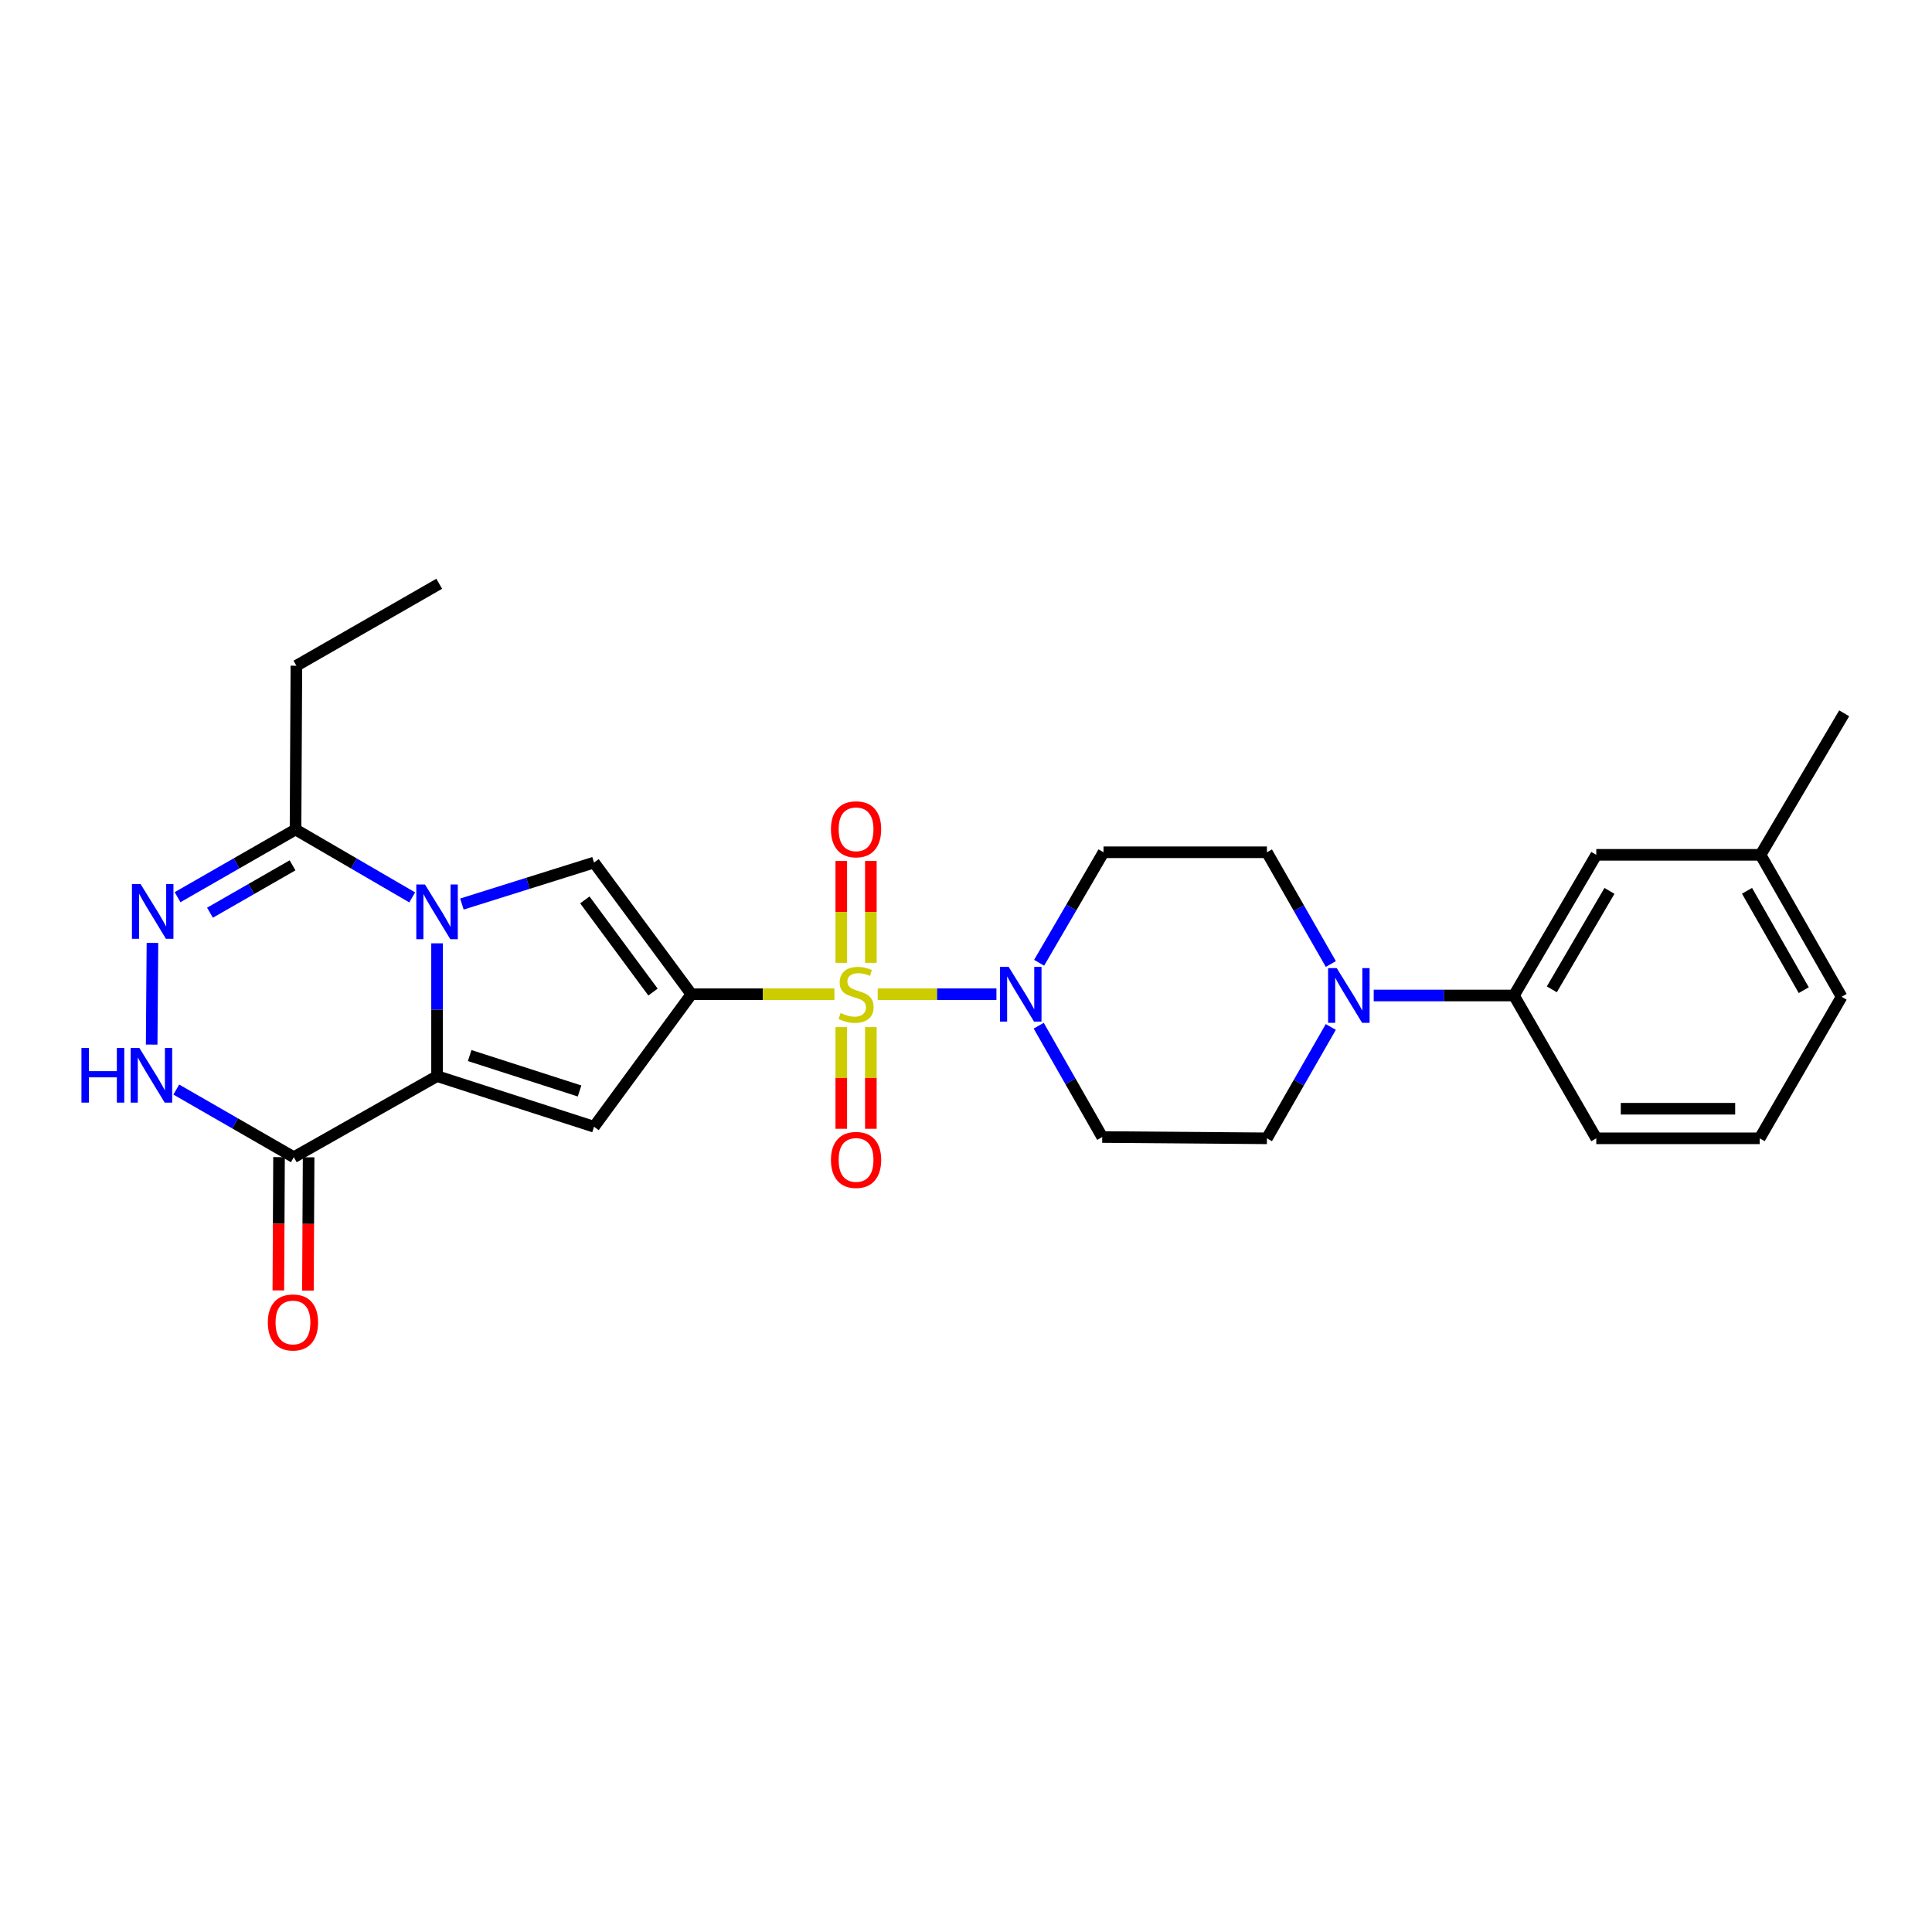 <?xml version='1.0' encoding='iso-8859-1'?>
<svg version='1.1' baseProfile='full'
              xmlns='http://www.w3.org/2000/svg'
                      xmlns:rdkit='http://www.rdkit.org/xml'
                      xmlns:xlink='http://www.w3.org/1999/xlink'
                  xml:space='preserve'
width='1000px' height='1000px' viewBox='0 0 1000 1000'>
<!-- END OF HEADER -->
<rect style='opacity:1.0;fill:#FFFFFF;stroke:none' width='1000' height='1000' x='0' y='0'> </rect>
<path class='bond-0' d='M 357.865,514.61 L 394.876,514.61' style='fill:none;fill-rule:evenodd;stroke:#000000;stroke-width:6px;stroke-linecap:butt;stroke-linejoin:miter;stroke-opacity:1' />
<path class='bond-0' d='M 394.876,514.61 L 431.887,514.61' style='fill:none;fill-rule:evenodd;stroke:#CCCC00;stroke-width:6px;stroke-linecap:butt;stroke-linejoin:miter;stroke-opacity:1' />
<path class='bond-3' d='M 357.865,514.61 L 307.469,583.194' style='fill:none;fill-rule:evenodd;stroke:#000000;stroke-width:6px;stroke-linecap:butt;stroke-linejoin:miter;stroke-opacity:1' />
<path class='bond-4' d='M 357.865,514.61 L 307.469,446.46' style='fill:none;fill-rule:evenodd;stroke:#000000;stroke-width:6px;stroke-linecap:butt;stroke-linejoin:miter;stroke-opacity:1' />
<path class='bond-4' d='M 337.993,513.492 L 302.716,465.787' style='fill:none;fill-rule:evenodd;stroke:#000000;stroke-width:6px;stroke-linecap:butt;stroke-linejoin:miter;stroke-opacity:1' />
<path class='bond-5' d='M 454.309,514.61 L 485.033,514.61' style='fill:none;fill-rule:evenodd;stroke:#CCCC00;stroke-width:6px;stroke-linecap:butt;stroke-linejoin:miter;stroke-opacity:1' />
<path class='bond-5' d='M 485.033,514.61 L 515.756,514.61' style='fill:none;fill-rule:evenodd;stroke:#0000FF;stroke-width:6px;stroke-linecap:butt;stroke-linejoin:miter;stroke-opacity:1' />
<path class='bond-11' d='M 450.754,498.354 L 450.754,472' style='fill:none;fill-rule:evenodd;stroke:#CCCC00;stroke-width:6px;stroke-linecap:butt;stroke-linejoin:miter;stroke-opacity:1' />
<path class='bond-11' d='M 450.754,472 L 450.754,445.646' style='fill:none;fill-rule:evenodd;stroke:#FF0000;stroke-width:6px;stroke-linecap:butt;stroke-linejoin:miter;stroke-opacity:1' />
<path class='bond-11' d='M 435.441,498.354 L 435.441,472' style='fill:none;fill-rule:evenodd;stroke:#CCCC00;stroke-width:6px;stroke-linecap:butt;stroke-linejoin:miter;stroke-opacity:1' />
<path class='bond-11' d='M 435.441,472 L 435.441,445.646' style='fill:none;fill-rule:evenodd;stroke:#FF0000;stroke-width:6px;stroke-linecap:butt;stroke-linejoin:miter;stroke-opacity:1' />
<path class='bond-12' d='M 435.441,531.632 L 435.441,557.945' style='fill:none;fill-rule:evenodd;stroke:#CCCC00;stroke-width:6px;stroke-linecap:butt;stroke-linejoin:miter;stroke-opacity:1' />
<path class='bond-12' d='M 435.441,557.945 L 435.441,584.257' style='fill:none;fill-rule:evenodd;stroke:#FF0000;stroke-width:6px;stroke-linecap:butt;stroke-linejoin:miter;stroke-opacity:1' />
<path class='bond-12' d='M 450.754,531.632 L 450.754,557.945' style='fill:none;fill-rule:evenodd;stroke:#CCCC00;stroke-width:6px;stroke-linecap:butt;stroke-linejoin:miter;stroke-opacity:1' />
<path class='bond-12' d='M 450.754,557.945 L 450.754,584.257' style='fill:none;fill-rule:evenodd;stroke:#FF0000;stroke-width:6px;stroke-linecap:butt;stroke-linejoin:miter;stroke-opacity:1' />
<path class='bond-1' d='M 239.086,467.932 L 273.277,457.196' style='fill:none;fill-rule:evenodd;stroke:#0000FF;stroke-width:6px;stroke-linecap:butt;stroke-linejoin:miter;stroke-opacity:1' />
<path class='bond-1' d='M 273.277,457.196 L 307.469,446.46' style='fill:none;fill-rule:evenodd;stroke:#000000;stroke-width:6px;stroke-linecap:butt;stroke-linejoin:miter;stroke-opacity:1' />
<path class='bond-9' d='M 213.358,464.493 L 183.16,446.926' style='fill:none;fill-rule:evenodd;stroke:#0000FF;stroke-width:6px;stroke-linecap:butt;stroke-linejoin:miter;stroke-opacity:1' />
<path class='bond-9' d='M 183.16,446.926 L 152.962,429.36' style='fill:none;fill-rule:evenodd;stroke:#000000;stroke-width:6px;stroke-linecap:butt;stroke-linejoin:miter;stroke-opacity:1' />
<path class='bond-27' d='M 226.217,488.258 L 226.217,522.63' style='fill:none;fill-rule:evenodd;stroke:#0000FF;stroke-width:6px;stroke-linecap:butt;stroke-linejoin:miter;stroke-opacity:1' />
<path class='bond-27' d='M 226.217,522.63 L 226.217,557.001' style='fill:none;fill-rule:evenodd;stroke:#000000;stroke-width:6px;stroke-linecap:butt;stroke-linejoin:miter;stroke-opacity:1' />
<path class='bond-2' d='M 226.217,557.001 L 307.469,583.194' style='fill:none;fill-rule:evenodd;stroke:#000000;stroke-width:6px;stroke-linecap:butt;stroke-linejoin:miter;stroke-opacity:1' />
<path class='bond-2' d='M 243.103,546.356 L 299.979,564.691' style='fill:none;fill-rule:evenodd;stroke:#000000;stroke-width:6px;stroke-linecap:butt;stroke-linejoin:miter;stroke-opacity:1' />
<path class='bond-6' d='M 226.217,557.001 L 152.086,598.967' style='fill:none;fill-rule:evenodd;stroke:#000000;stroke-width:6px;stroke-linecap:butt;stroke-linejoin:miter;stroke-opacity:1' />
<path class='bond-14' d='M 537.638,530.897 L 554.073,559.709' style='fill:none;fill-rule:evenodd;stroke:#0000FF;stroke-width:6px;stroke-linecap:butt;stroke-linejoin:miter;stroke-opacity:1' />
<path class='bond-14' d='M 554.073,559.709 L 570.509,588.52' style='fill:none;fill-rule:evenodd;stroke:#000000;stroke-width:6px;stroke-linecap:butt;stroke-linejoin:miter;stroke-opacity:1' />
<path class='bond-15' d='M 537.842,498.324 L 554.511,469.729' style='fill:none;fill-rule:evenodd;stroke:#0000FF;stroke-width:6px;stroke-linecap:butt;stroke-linejoin:miter;stroke-opacity:1' />
<path class='bond-15' d='M 554.511,469.729 L 571.181,441.134' style='fill:none;fill-rule:evenodd;stroke:#000000;stroke-width:6px;stroke-linecap:butt;stroke-linejoin:miter;stroke-opacity:1' />
<path class='bond-8' d='M 152.086,598.967 L 121.666,581.46' style='fill:none;fill-rule:evenodd;stroke:#000000;stroke-width:6px;stroke-linecap:butt;stroke-linejoin:miter;stroke-opacity:1' />
<path class='bond-8' d='M 121.666,581.46 L 91.246,563.954' style='fill:none;fill-rule:evenodd;stroke:#0000FF;stroke-width:6px;stroke-linecap:butt;stroke-linejoin:miter;stroke-opacity:1' />
<path class='bond-18' d='M 144.43,598.926 L 144.248,633.425' style='fill:none;fill-rule:evenodd;stroke:#000000;stroke-width:6px;stroke-linecap:butt;stroke-linejoin:miter;stroke-opacity:1' />
<path class='bond-18' d='M 144.248,633.425 L 144.066,667.924' style='fill:none;fill-rule:evenodd;stroke:#FF0000;stroke-width:6px;stroke-linecap:butt;stroke-linejoin:miter;stroke-opacity:1' />
<path class='bond-18' d='M 159.742,599.007 L 159.56,633.506' style='fill:none;fill-rule:evenodd;stroke:#000000;stroke-width:6px;stroke-linecap:butt;stroke-linejoin:miter;stroke-opacity:1' />
<path class='bond-18' d='M 159.56,633.506 L 159.378,668.005' style='fill:none;fill-rule:evenodd;stroke:#FF0000;stroke-width:6px;stroke-linecap:butt;stroke-linejoin:miter;stroke-opacity:1' />
<path class='bond-7' d='M 91.906,464.385 L 122.434,446.873' style='fill:none;fill-rule:evenodd;stroke:#0000FF;stroke-width:6px;stroke-linecap:butt;stroke-linejoin:miter;stroke-opacity:1' />
<path class='bond-7' d='M 122.434,446.873 L 152.962,429.36' style='fill:none;fill-rule:evenodd;stroke:#000000;stroke-width:6px;stroke-linecap:butt;stroke-linejoin:miter;stroke-opacity:1' />
<path class='bond-7' d='M 108.684,472.414 L 130.054,460.155' style='fill:none;fill-rule:evenodd;stroke:#0000FF;stroke-width:6px;stroke-linecap:butt;stroke-linejoin:miter;stroke-opacity:1' />
<path class='bond-7' d='M 130.054,460.155 L 151.423,447.896' style='fill:none;fill-rule:evenodd;stroke:#000000;stroke-width:6px;stroke-linecap:butt;stroke-linejoin:miter;stroke-opacity:1' />
<path class='bond-28' d='M 78.91,488.048 L 78.503,540.678' style='fill:none;fill-rule:evenodd;stroke:#0000FF;stroke-width:6px;stroke-linecap:butt;stroke-linejoin:miter;stroke-opacity:1' />
<path class='bond-21' d='M 152.962,429.36 L 153.413,344.578' style='fill:none;fill-rule:evenodd;stroke:#000000;stroke-width:6px;stroke-linecap:butt;stroke-linejoin:miter;stroke-opacity:1' />
<path class='bond-10' d='M 688.838,498.97 L 672.298,470.052' style='fill:none;fill-rule:evenodd;stroke:#0000FF;stroke-width:6px;stroke-linecap:butt;stroke-linejoin:miter;stroke-opacity:1' />
<path class='bond-10' d='M 672.298,470.052 L 655.758,441.134' style='fill:none;fill-rule:evenodd;stroke:#000000;stroke-width:6px;stroke-linecap:butt;stroke-linejoin:miter;stroke-opacity:1' />
<path class='bond-13' d='M 711.034,515.265 L 747.323,515.265' style='fill:none;fill-rule:evenodd;stroke:#0000FF;stroke-width:6px;stroke-linecap:butt;stroke-linejoin:miter;stroke-opacity:1' />
<path class='bond-13' d='M 747.323,515.265 L 783.612,515.265' style='fill:none;fill-rule:evenodd;stroke:#000000;stroke-width:6px;stroke-linecap:butt;stroke-linejoin:miter;stroke-opacity:1' />
<path class='bond-29' d='M 688.815,531.556 L 672.287,560.374' style='fill:none;fill-rule:evenodd;stroke:#0000FF;stroke-width:6px;stroke-linecap:butt;stroke-linejoin:miter;stroke-opacity:1' />
<path class='bond-29' d='M 672.287,560.374 L 655.758,589.192' style='fill:none;fill-rule:evenodd;stroke:#000000;stroke-width:6px;stroke-linecap:butt;stroke-linejoin:miter;stroke-opacity:1' />
<path class='bond-19' d='M 783.612,515.265 L 826.233,442.461' style='fill:none;fill-rule:evenodd;stroke:#000000;stroke-width:6px;stroke-linecap:butt;stroke-linejoin:miter;stroke-opacity:1' />
<path class='bond-19' d='M 803.22,512.081 L 833.054,461.118' style='fill:none;fill-rule:evenodd;stroke:#000000;stroke-width:6px;stroke-linecap:butt;stroke-linejoin:miter;stroke-opacity:1' />
<path class='bond-22' d='M 783.612,515.265 L 826.233,589.192' style='fill:none;fill-rule:evenodd;stroke:#000000;stroke-width:6px;stroke-linecap:butt;stroke-linejoin:miter;stroke-opacity:1' />
<path class='bond-17' d='M 570.509,588.52 L 655.758,589.192' style='fill:none;fill-rule:evenodd;stroke:#000000;stroke-width:6px;stroke-linecap:butt;stroke-linejoin:miter;stroke-opacity:1' />
<path class='bond-16' d='M 571.181,441.134 L 655.758,441.134' style='fill:none;fill-rule:evenodd;stroke:#000000;stroke-width:6px;stroke-linecap:butt;stroke-linejoin:miter;stroke-opacity:1' />
<path class='bond-20' d='M 826.233,442.461 L 911.261,442.461' style='fill:none;fill-rule:evenodd;stroke:#000000;stroke-width:6px;stroke-linecap:butt;stroke-linejoin:miter;stroke-opacity:1' />
<path class='bond-25' d='M 911.261,442.461 L 954.545,369.206' style='fill:none;fill-rule:evenodd;stroke:#000000;stroke-width:6px;stroke-linecap:butt;stroke-linejoin:miter;stroke-opacity:1' />
<path class='bond-30' d='M 911.261,442.461 L 953.218,515.937' style='fill:none;fill-rule:evenodd;stroke:#000000;stroke-width:6px;stroke-linecap:butt;stroke-linejoin:miter;stroke-opacity:1' />
<path class='bond-30' d='M 904.257,461.076 L 933.627,512.509' style='fill:none;fill-rule:evenodd;stroke:#000000;stroke-width:6px;stroke-linecap:butt;stroke-linejoin:miter;stroke-opacity:1' />
<path class='bond-26' d='M 153.413,344.578 L 227.34,302.162' style='fill:none;fill-rule:evenodd;stroke:#000000;stroke-width:6px;stroke-linecap:butt;stroke-linejoin:miter;stroke-opacity:1' />
<path class='bond-23' d='M 826.233,589.192 L 910.81,589.192' style='fill:none;fill-rule:evenodd;stroke:#000000;stroke-width:6px;stroke-linecap:butt;stroke-linejoin:miter;stroke-opacity:1' />
<path class='bond-23' d='M 838.919,573.879 L 898.124,573.879' style='fill:none;fill-rule:evenodd;stroke:#000000;stroke-width:6px;stroke-linecap:butt;stroke-linejoin:miter;stroke-opacity:1' />
<path class='bond-24' d='M 910.81,589.192 L 953.218,515.937' style='fill:none;fill-rule:evenodd;stroke:#000000;stroke-width:6px;stroke-linecap:butt;stroke-linejoin:miter;stroke-opacity:1' />
<path  class='atom-1' d='M 435.097 524.33
Q 435.417 524.45, 436.737 525.01
Q 438.057 525.57, 439.497 525.93
Q 440.977 526.25, 442.417 526.25
Q 445.097 526.25, 446.657 524.97
Q 448.217 523.65, 448.217 521.37
Q 448.217 519.81, 447.417 518.85
Q 446.657 517.89, 445.457 517.37
Q 444.257 516.85, 442.257 516.25
Q 439.737 515.49, 438.217 514.77
Q 436.737 514.05, 435.657 512.53
Q 434.617 511.01, 434.617 508.45
Q 434.617 504.89, 437.017 502.69
Q 439.457 500.49, 444.257 500.49
Q 447.537 500.49, 451.257 502.05
L 450.337 505.13
Q 446.937 503.73, 444.377 503.73
Q 441.617 503.73, 440.097 504.89
Q 438.577 506.01, 438.617 507.97
Q 438.617 509.49, 439.377 510.41
Q 440.177 511.33, 441.297 511.85
Q 442.457 512.37, 444.377 512.97
Q 446.937 513.77, 448.457 514.57
Q 449.977 515.37, 451.057 517.01
Q 452.177 518.61, 452.177 521.37
Q 452.177 525.29, 449.537 527.41
Q 446.937 529.49, 442.577 529.49
Q 440.057 529.49, 438.137 528.93
Q 436.257 528.41, 434.017 527.49
L 435.097 524.33
' fill='#CCCC00'/>
<path  class='atom-2' d='M 219.957 457.812
L 229.237 472.812
Q 230.157 474.292, 231.637 476.972
Q 233.117 479.652, 233.197 479.812
L 233.197 457.812
L 236.957 457.812
L 236.957 486.132
L 233.077 486.132
L 223.117 469.732
Q 221.957 467.812, 220.717 465.612
Q 219.517 463.412, 219.157 462.732
L 219.157 486.132
L 215.477 486.132
L 215.477 457.812
L 219.957 457.812
' fill='#0000FF'/>
<path  class='atom-6' d='M 522.087 500.45
L 531.367 515.45
Q 532.287 516.93, 533.767 519.61
Q 535.247 522.29, 535.327 522.45
L 535.327 500.45
L 539.087 500.45
L 539.087 528.77
L 535.207 528.77
L 525.247 512.37
Q 524.087 510.45, 522.847 508.25
Q 521.647 506.05, 521.287 505.37
L 521.287 528.77
L 517.607 528.77
L 517.607 500.45
L 522.087 500.45
' fill='#0000FF'/>
<path  class='atom-8' d='M 72.775 457.608
L 82.055 472.608
Q 82.975 474.088, 84.455 476.768
Q 85.935 479.448, 86.015 479.608
L 86.015 457.608
L 89.775 457.608
L 89.775 485.928
L 85.895 485.928
L 75.935 469.528
Q 74.775 467.608, 73.535 465.408
Q 72.335 463.208, 71.975 462.528
L 71.975 485.928
L 68.295 485.928
L 68.295 457.608
L 72.775 457.608
' fill='#0000FF'/>
<path  class='atom-9' d='M 42.16 542.39
L 46 542.39
L 46 554.43
L 60.48 554.43
L 60.48 542.39
L 64.32 542.39
L 64.32 570.71
L 60.48 570.71
L 60.48 557.63
L 46 557.63
L 46 570.71
L 42.16 570.71
L 42.16 542.39
' fill='#0000FF'/>
<path  class='atom-9' d='M 72.12 542.39
L 81.4 557.39
Q 82.32 558.87, 83.8 561.55
Q 85.28 564.23, 85.36 564.39
L 85.36 542.39
L 89.12 542.39
L 89.12 570.71
L 85.24 570.71
L 75.28 554.31
Q 74.12 552.39, 72.88 550.19
Q 71.68 547.99, 71.32 547.31
L 71.32 570.71
L 67.64 570.71
L 67.64 542.39
L 72.12 542.39
' fill='#0000FF'/>
<path  class='atom-11' d='M 691.898 501.105
L 701.178 516.105
Q 702.098 517.585, 703.578 520.265
Q 705.058 522.945, 705.138 523.105
L 705.138 501.105
L 708.898 501.105
L 708.898 529.425
L 705.018 529.425
L 695.058 513.025
Q 693.898 511.105, 692.658 508.905
Q 691.458 506.705, 691.098 506.025
L 691.098 529.425
L 687.418 529.425
L 687.418 501.105
L 691.898 501.105
' fill='#0000FF'/>
<path  class='atom-12' d='M 430.097 429.236
Q 430.097 422.436, 433.457 418.636
Q 436.817 414.836, 443.097 414.836
Q 449.377 414.836, 452.737 418.636
Q 456.097 422.436, 456.097 429.236
Q 456.097 436.116, 452.697 440.036
Q 449.297 443.916, 443.097 443.916
Q 436.857 443.916, 433.457 440.036
Q 430.097 436.156, 430.097 429.236
M 443.097 440.716
Q 447.417 440.716, 449.737 437.836
Q 452.097 434.916, 452.097 429.236
Q 452.097 423.676, 449.737 420.876
Q 447.417 418.036, 443.097 418.036
Q 438.777 418.036, 436.417 420.836
Q 434.097 423.636, 434.097 429.236
Q 434.097 434.956, 436.417 437.836
Q 438.777 440.716, 443.097 440.716
' fill='#FF0000'/>
<path  class='atom-13' d='M 430.097 600.374
Q 430.097 593.574, 433.457 589.774
Q 436.817 585.974, 443.097 585.974
Q 449.377 585.974, 452.737 589.774
Q 456.097 593.574, 456.097 600.374
Q 456.097 607.254, 452.697 611.174
Q 449.297 615.054, 443.097 615.054
Q 436.857 615.054, 433.457 611.174
Q 430.097 607.294, 430.097 600.374
M 443.097 611.854
Q 447.417 611.854, 449.737 608.974
Q 452.097 606.054, 452.097 600.374
Q 452.097 594.814, 449.737 592.014
Q 447.417 589.174, 443.097 589.174
Q 438.777 589.174, 436.417 591.974
Q 434.097 594.774, 434.097 600.374
Q 434.097 606.094, 436.417 608.974
Q 438.777 611.854, 443.097 611.854
' fill='#FF0000'/>
<path  class='atom-19' d='M 138.635 684.501
Q 138.635 677.701, 141.995 673.901
Q 145.355 670.101, 151.635 670.101
Q 157.915 670.101, 161.275 673.901
Q 164.635 677.701, 164.635 684.501
Q 164.635 691.381, 161.235 695.301
Q 157.835 699.181, 151.635 699.181
Q 145.395 699.181, 141.995 695.301
Q 138.635 691.421, 138.635 684.501
M 151.635 695.981
Q 155.955 695.981, 158.275 693.101
Q 160.635 690.181, 160.635 684.501
Q 160.635 678.941, 158.275 676.141
Q 155.955 673.301, 151.635 673.301
Q 147.315 673.301, 144.955 676.101
Q 142.635 678.901, 142.635 684.501
Q 142.635 690.221, 144.955 693.101
Q 147.315 695.981, 151.635 695.981
' fill='#FF0000'/>
</svg>
